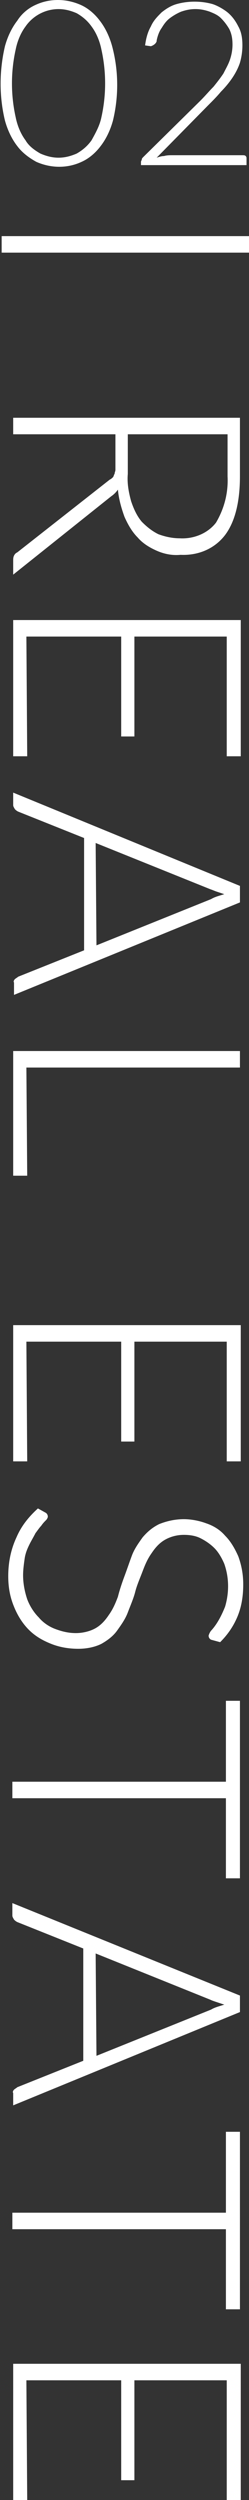 <?xml version="1.0" encoding="utf-8"?>
<svg version="1.1" id="txt02.svg" xmlns="http://www.w3.org/2000/svg" xmlns:xlink="http://www.w3.org/1999/xlink" x="0px" y="0px" viewBox="0 0 30.2 302.8">
<rect x="0" y="0" width="30.2" height="302.8" fill="#333333" stroke="none"/>
<path fill="#FFFFFF" d="M15.5,52.6h12.1v5.1c0.1,2-0.4,3.9-1.4,5.6c-1,1.3-2.7,2-4.4,1.9c-0.9,0-1.8-0.2-2.6-0.5
	c-0.8-0.4-1.4-0.9-2-1.5c-0.6-0.7-1-1.6-1.3-2.5c-0.3-1.1-0.5-2.2-0.4-3.3V52.6z M13.5,60.1c0.3-0.2,0.6-0.5,0.8-0.8
	c0.1,1.1,0.4,2.2,0.8,3.3c0.4,0.9,0.9,1.8,1.6,2.5c0.6,0.7,1.4,1.2,2.3,1.6c0.9,0.4,1.9,0.6,2.9,0.5c2.1,0.1,4.1-0.7,5.4-2.4
	c1.2-1.6,1.8-4,1.8-7.1v-7.1H1.6v2H14v3.6c0,0.2,0,0.5,0,0.7c0,0.2-0.1,0.3-0.1,0.5c-0.1,0.1-0.1,0.3-0.2,0.4
	c-0.1,0.1-0.2,0.2-0.4,0.3L2.1,66.9c-0.2,0.1-0.3,0.2-0.4,0.4c-0.1,0.2-0.1,0.4-0.1,0.6v1.7L13.5,60.1z M3.2,77.1h11.5v12.1h1.6
	V77.1h11.2v14.5h1.7V75.1H1.6v16.5l1.7,0L3.2,77.1L3.2,77.1z M11.6,102.1l13.9,5.6c0.3,0.1,0.5,0.2,0.8,0.3c0.3,0.1,0.6,0.2,0.9,0.3
	c-0.6,0.2-1.1,0.3-1.6,0.6l-13.9,5.6L11.6,102.1L11.6,102.1z M29.1,109.3v-2L1.6,96v1.5c0,0.2,0.1,0.3,0.2,0.5
	c0.1,0.1,0.2,0.2,0.4,0.3l8,3.2v13.6l-8,3.2c-0.1,0.1-0.3,0.2-0.4,0.3c-0.1,0.1-0.2,0.3-0.1,0.4v1.5L29.1,109.3z M3.2,129.3h25.9v-2
	H1.6v15.1h1.7L3.2,129.3L3.2,129.3z M3.2,162.5h11.5v12.1h1.6v-12.1h11.2V177h1.7v-16.5H1.6V177l1.7,0L3.2,162.5L3.2,162.5z
	 M26.7,198.9c0.9-0.9,1.6-1.9,2.1-3.1c0.5-1.2,0.7-2.5,0.7-3.9c0-1.2-0.2-2.3-0.6-3.4c-0.4-0.9-0.9-1.8-1.6-2.5
	c-0.6-0.7-1.4-1.2-2.3-1.5c-0.8-0.3-1.8-0.5-2.7-0.5c-1,0-2,0.2-3,0.6c-0.8,0.4-1.4,0.9-2,1.6c-0.5,0.7-1,1.4-1.3,2.2
	c-0.3,0.8-0.6,1.7-0.9,2.5s-0.6,1.7-0.8,2.5c-0.3,0.8-0.6,1.5-1.1,2.2c-0.4,0.6-0.9,1.2-1.6,1.6c-0.7,0.4-1.6,0.6-2.4,0.6
	c-0.9,0-1.7-0.2-2.5-0.5c-0.8-0.3-1.5-0.8-2-1.4c-0.6-0.6-1.1-1.4-1.4-2.2c-0.3-0.9-0.5-1.9-0.5-2.9c0-0.7,0.1-1.4,0.2-2.1
	c0.1-0.6,0.3-1.1,0.6-1.7c0.2-0.4,0.5-0.9,0.7-1.3c0.3-0.4,0.5-0.7,0.7-0.9c0.2-0.3,0.4-0.5,0.6-0.7c0.1-0.1,0.2-0.3,0.2-0.4
	c0-0.2-0.1-0.4-0.3-0.5l-0.9-0.5c-1.1,1-2,2.1-2.6,3.5c-0.7,1.5-1,3.1-1,4.7c0,1.3,0.2,2.5,0.7,3.7c0.4,1,1,2,1.8,2.8
	c0.8,0.8,1.7,1.3,2.7,1.7c1,0.4,2.1,0.6,3.3,0.6c1,0,2-0.2,2.8-0.6c0.7-0.4,1.4-0.9,1.9-1.6c0.5-0.7,1-1.4,1.3-2.2
	c0.3-0.8,0.7-1.7,0.9-2.5s0.6-1.7,0.9-2.5c0.3-0.8,0.6-1.5,1.1-2.2c0.4-0.6,0.9-1.2,1.6-1.6c0.7-0.4,1.5-0.6,2.3-0.6
	c0.7,0,1.4,0.1,2,0.4c0.6,0.3,1.2,0.7,1.7,1.2c0.5,0.5,0.9,1.2,1.2,1.9c0.6,1.7,0.6,3.5,0.1,5.2c-0.4,1-0.9,2-1.6,2.8
	c-0.2,0.2-0.3,0.4-0.4,0.7c0,0.2,0.1,0.4,0.3,0.5L26.7,198.9z M29.1,227.5V206h-1.7v9.8H1.5v2h25.9v9.7L29.1,227.5L29.1,227.5z
	 M11.6,236.6l13.9,5.6c0.2,0.1,0.5,0.2,0.8,0.3s0.6,0.2,0.9,0.3c-0.6,0.2-1.1,0.3-1.6,0.6l-13.9,5.6L11.6,236.6L11.6,236.6z
	 M29.1,243.7v-2L1.5,230.5v1.5c0,0.2,0.1,0.3,0.2,0.5c0.1,0.1,0.2,0.2,0.4,0.3l8,3.2v13.6l-8,3.2c-0.1,0.1-0.3,0.2-0.4,0.3
	c-0.1,0.1-0.2,0.3-0.1,0.4v1.5L29.1,243.7z M29.1,279.7v-21.5h-1.7v9.8H1.5v2h25.9v9.7L29.1,279.7L29.1,279.7z M3.2,288.3h11.5v12.1
	h1.6v-12.1h11.2v14.5h1.7v-16.5H1.6v16.5l1.7,0L3.2,288.3L3.2,288.3z"/>
<rect x="0.2" y="28.6" fill="#FFFFFF" width="30" height="2"/>
<path fill="#FFFFFF" d="M13.6,5.6c-0.3-1.1-0.8-2.2-1.5-3.1C11.5,1.7,10.7,1,9.8,0.6c-1.8-0.8-3.8-0.8-5.5,0
	C3.4,1,2.6,1.7,2.1,2.5c-0.7,0.9-1.2,2-1.5,3.1c-0.7,3-0.7,6.1,0,9c0.3,1.1,0.8,2.2,1.5,3.1c0.6,0.8,1.4,1.4,2.3,1.9
	c1.8,0.8,3.8,0.8,5.5,0c0.9-0.4,1.7-1.1,2.3-1.9c0.7-0.9,1.2-2,1.5-3.1C14.4,11.7,14.4,8.6,13.6,5.6z M12.3,14.2
	c-0.2,1-0.7,1.9-1.2,2.8c-0.5,0.7-1.1,1.2-1.8,1.6c-0.7,0.3-1.4,0.5-2.2,0.5c-0.8,0-1.5-0.2-2.2-0.5c-0.7-0.4-1.4-0.9-1.8-1.6
	c-0.6-0.8-1-1.8-1.2-2.8c-0.6-2.7-0.6-5.5,0-8.2C2.1,5,2.5,4,3.1,3.2c0.9-1.3,2.4-2.1,4-2.1c0.8,0,1.5,0.2,2.2,0.5
	C10,2,10.6,2.5,11.1,3.2C11.7,4,12.1,5,12.3,6C12.9,8.7,12.9,11.5,12.3,14.2L12.3,14.2z M20.9,18.8c-0.3,0-0.7,0-1,0.1
	c-0.3,0-0.6,0.1-0.9,0.2l6.2-6.3c0.6-0.6,1.1-1.1,1.6-1.7c0.5-0.5,1-1.1,1.4-1.7c0.4-0.6,0.7-1.2,0.9-1.8c0.2-0.7,0.3-1.4,0.3-2.1
	c0-0.8-0.1-1.6-0.5-2.3c-0.3-0.6-0.7-1.2-1.3-1.7c-0.5-0.4-1.2-0.8-1.8-1c-1.4-0.4-3-0.4-4.4,0c-0.7,0.2-1.3,0.6-1.8,1
	c-0.5,0.5-1,1-1.3,1.7c-0.4,0.7-0.6,1.5-0.7,2.3l0.7,0.1C18.6,5.5,18.9,5.3,19,5c0,0,0,0,0-0.1c0.1-0.5,0.3-1.1,0.6-1.5
	c0.3-0.5,0.6-0.9,1-1.2c0.4-0.3,0.9-0.6,1.4-0.8c0.6-0.2,1.1-0.3,1.7-0.3c0.6,0,1.1,0.1,1.7,0.3c0.5,0.2,1,0.4,1.4,0.8
	c0.4,0.4,0.7,0.8,1,1.3c0.3,0.6,0.4,1.2,0.4,1.9c0,0.6-0.1,1.2-0.3,1.8c-0.2,0.6-0.5,1.1-0.8,1.7c-0.4,0.6-0.8,1.1-1.2,1.6
	c-0.5,0.5-1,1.1-1.6,1.7L17.4,19c-0.1,0.1-0.2,0.2-0.2,0.3c0,0.1-0.1,0.2-0.1,0.3V20h12.8v-0.8c0-0.1,0-0.2-0.1-0.3
	c-0.1-0.1-0.2-0.1-0.4-0.1L20.9,18.8L20.9,18.8z"/>
</svg>
